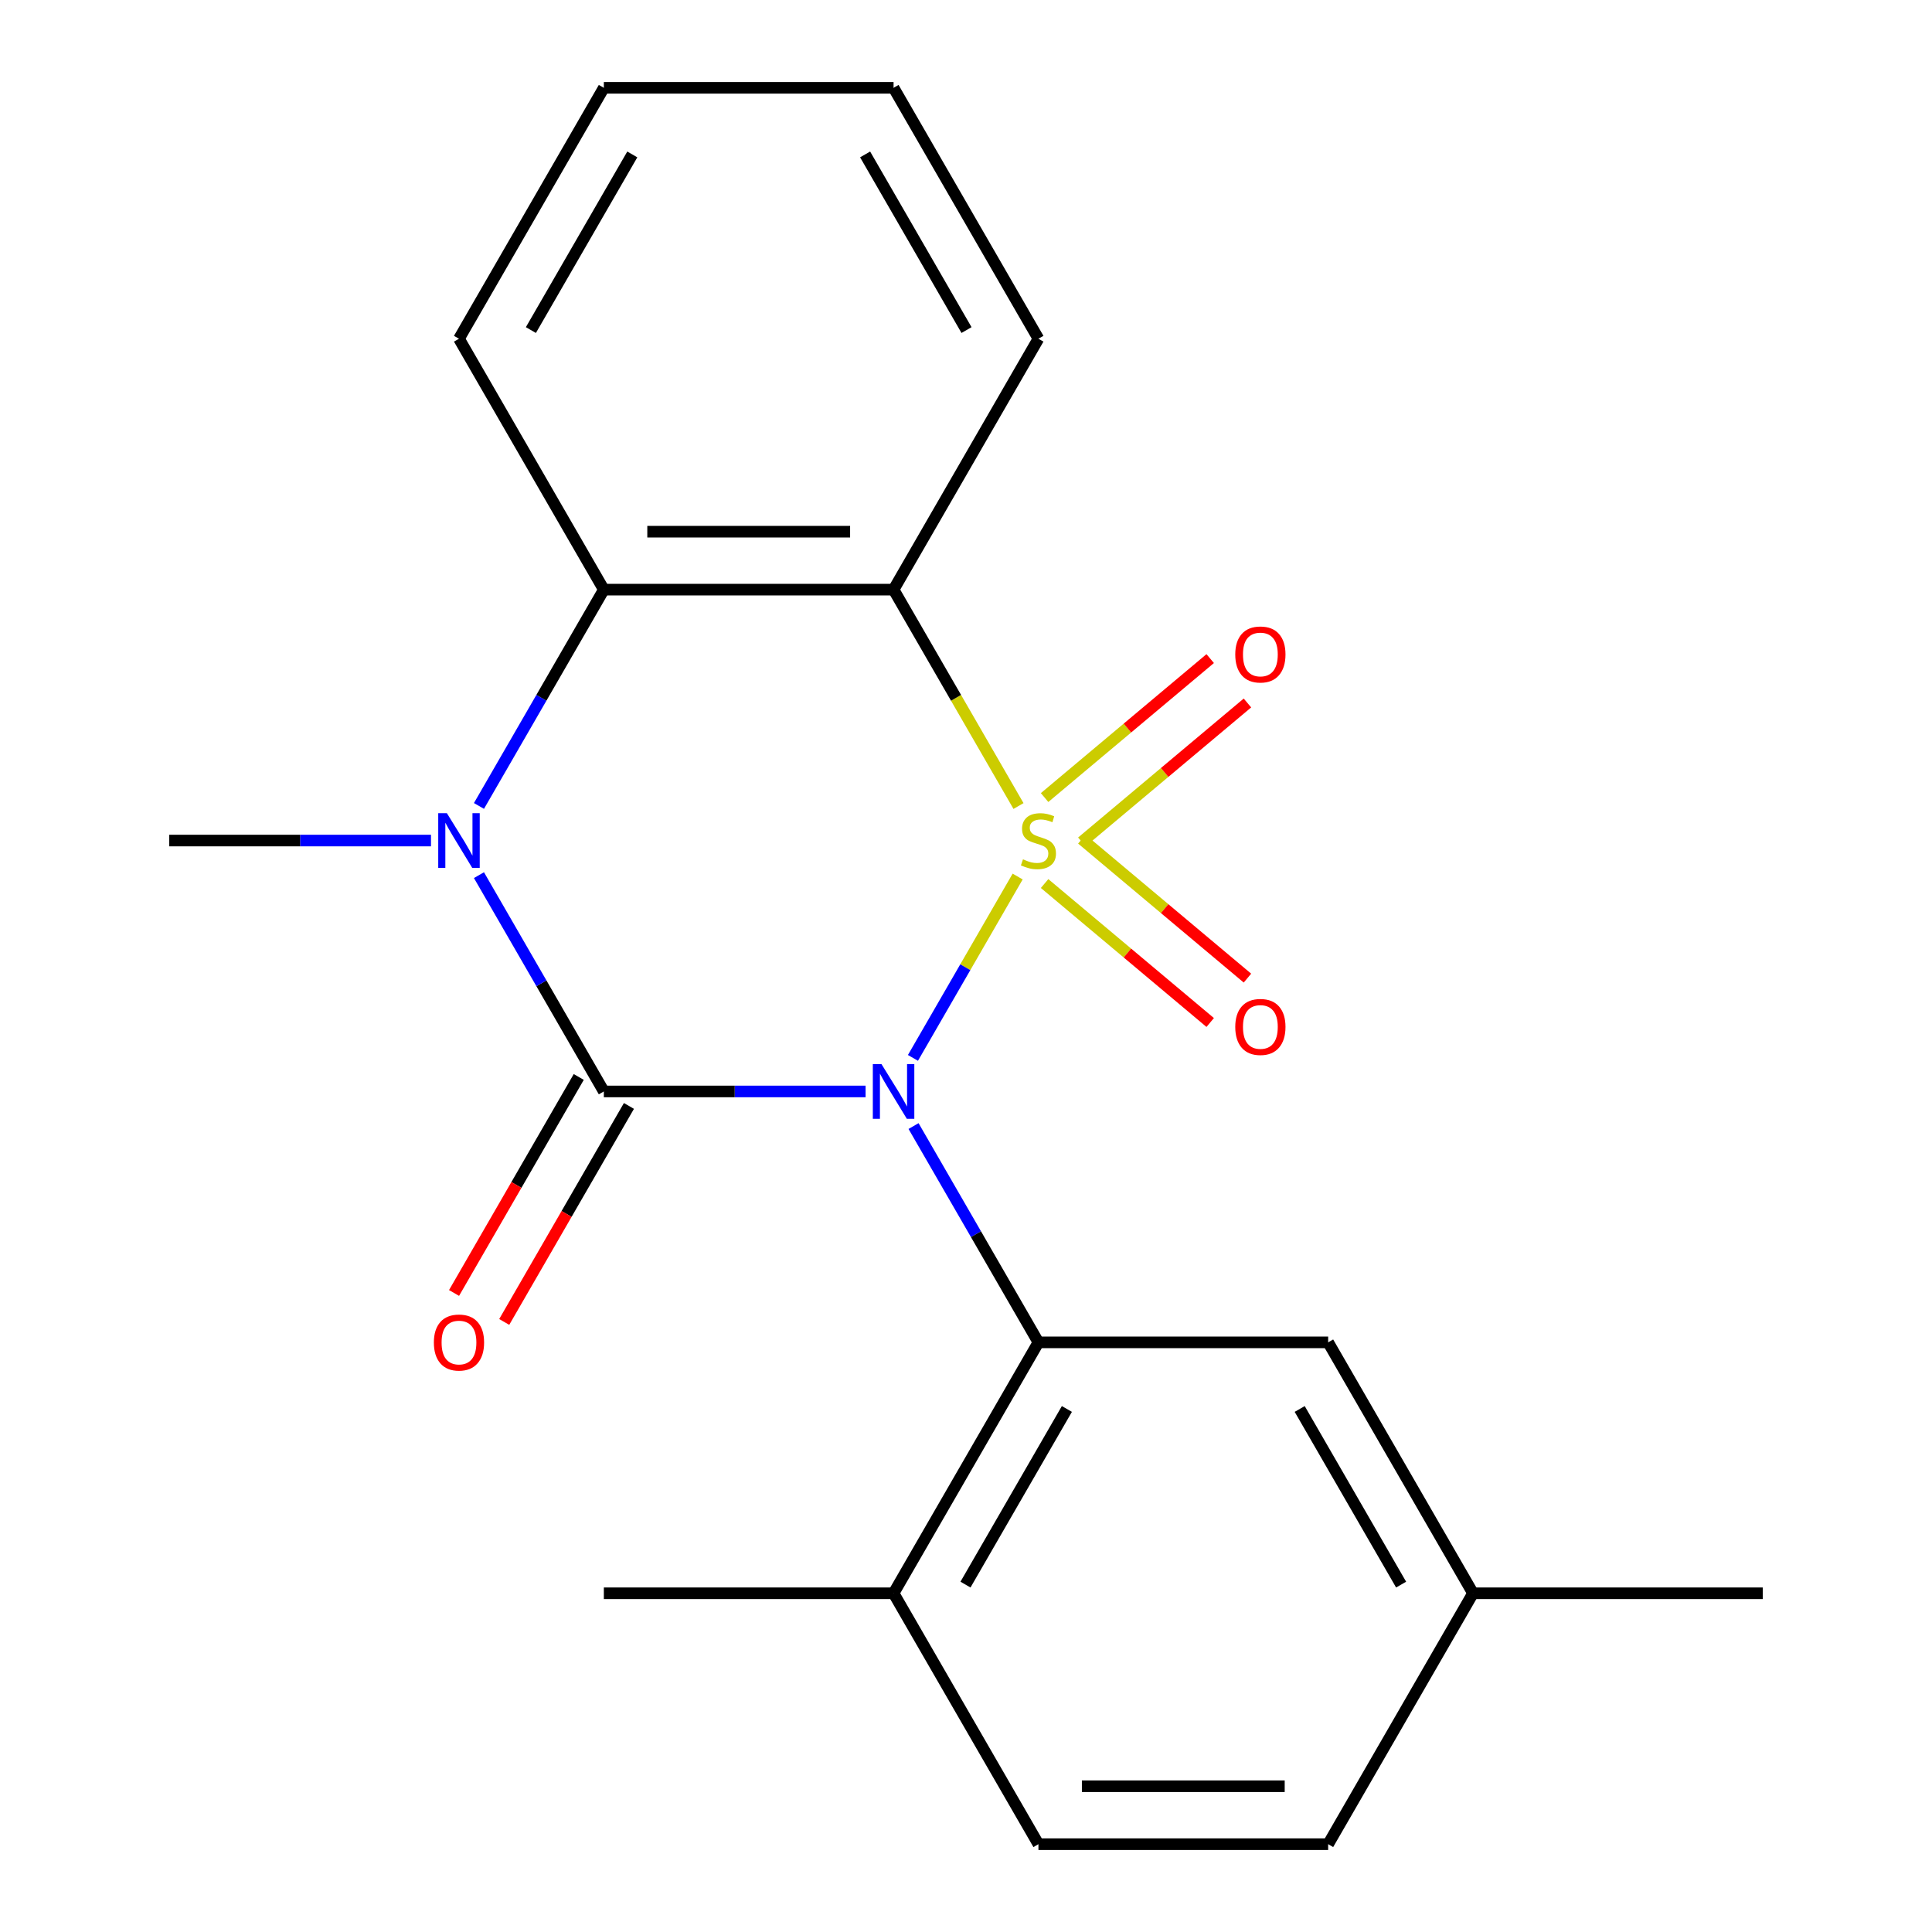 <?xml version='1.0' encoding='iso-8859-1'?>
<svg version='1.1' baseProfile='full'
              xmlns='http://www.w3.org/2000/svg'
                      xmlns:rdkit='http://www.rdkit.org/xml'
                      xmlns:xlink='http://www.w3.org/1999/xlink'
                  xml:space='preserve'
width='1000px' height='1000px' viewBox='0 0 1000 1000'>
<!-- END OF HEADER -->
<rect style='opacity:1.0;fill:#FFFFFF;stroke:none' width='1000' height='1000' x='0' y='0'> </rect>
<path class='bond-0' d='M 526.735,453.694 L 499.637,500.629' style='fill:none;fill-rule:evenodd;stroke:#CCCC00;stroke-width:6px;stroke-linecap:butt;stroke-linejoin:miter;stroke-opacity:1' />
<path class='bond-0' d='M 499.637,500.629 L 472.539,547.564' style='fill:none;fill-rule:evenodd;stroke:#0000FF;stroke-width:6px;stroke-linecap:butt;stroke-linejoin:miter;stroke-opacity:1' />
<path class='bond-2' d='M 527.174,417.196 L 494.842,361.195' style='fill:none;fill-rule:evenodd;stroke:#CCCC00;stroke-width:6px;stroke-linecap:butt;stroke-linejoin:miter;stroke-opacity:1' />
<path class='bond-2' d='M 494.842,361.195 L 462.51,305.195' style='fill:none;fill-rule:evenodd;stroke:#000000;stroke-width:6px;stroke-linecap:butt;stroke-linejoin:miter;stroke-opacity:1' />
<path class='bond-6' d='M 559.959,435.788 L 602.817,399.825' style='fill:none;fill-rule:evenodd;stroke:#CCCC00;stroke-width:6px;stroke-linecap:butt;stroke-linejoin:miter;stroke-opacity:1' />
<path class='bond-6' d='M 602.817,399.825 L 645.676,363.862' style='fill:none;fill-rule:evenodd;stroke:#FF0000;stroke-width:6px;stroke-linecap:butt;stroke-linejoin:miter;stroke-opacity:1' />
<path class='bond-6' d='M 540.68,412.812 L 583.539,376.85' style='fill:none;fill-rule:evenodd;stroke:#CCCC00;stroke-width:6px;stroke-linecap:butt;stroke-linejoin:miter;stroke-opacity:1' />
<path class='bond-6' d='M 583.539,376.85 L 626.397,340.887' style='fill:none;fill-rule:evenodd;stroke:#FF0000;stroke-width:6px;stroke-linecap:butt;stroke-linejoin:miter;stroke-opacity:1' />
<path class='bond-7' d='M 540.68,457.317 L 583.539,493.28' style='fill:none;fill-rule:evenodd;stroke:#CCCC00;stroke-width:6px;stroke-linecap:butt;stroke-linejoin:miter;stroke-opacity:1' />
<path class='bond-7' d='M 583.539,493.28 L 626.397,529.243' style='fill:none;fill-rule:evenodd;stroke:#FF0000;stroke-width:6px;stroke-linecap:butt;stroke-linejoin:miter;stroke-opacity:1' />
<path class='bond-7' d='M 559.959,434.342 L 602.817,470.305' style='fill:none;fill-rule:evenodd;stroke:#CCCC00;stroke-width:6px;stroke-linecap:butt;stroke-linejoin:miter;stroke-opacity:1' />
<path class='bond-7' d='M 602.817,470.305 L 645.676,506.268' style='fill:none;fill-rule:evenodd;stroke:#FF0000;stroke-width:6px;stroke-linecap:butt;stroke-linejoin:miter;stroke-opacity:1' />
<path class='bond-1' d='M 448.021,564.935 L 380.285,564.935' style='fill:none;fill-rule:evenodd;stroke:#0000FF;stroke-width:6px;stroke-linecap:butt;stroke-linejoin:miter;stroke-opacity:1' />
<path class='bond-1' d='M 380.285,564.935 L 312.549,564.935' style='fill:none;fill-rule:evenodd;stroke:#000000;stroke-width:6px;stroke-linecap:butt;stroke-linejoin:miter;stroke-opacity:1' />
<path class='bond-4' d='M 472.85,582.844 L 505.17,638.825' style='fill:none;fill-rule:evenodd;stroke:#0000FF;stroke-width:6px;stroke-linecap:butt;stroke-linejoin:miter;stroke-opacity:1' />
<path class='bond-4' d='M 505.17,638.825 L 537.49,694.805' style='fill:none;fill-rule:evenodd;stroke:#000000;stroke-width:6px;stroke-linecap:butt;stroke-linejoin:miter;stroke-opacity:1' />
<path class='bond-8' d='M 299.562,557.437 L 267.287,613.338' style='fill:none;fill-rule:evenodd;stroke:#000000;stroke-width:6px;stroke-linecap:butt;stroke-linejoin:miter;stroke-opacity:1' />
<path class='bond-8' d='M 267.287,613.338 L 235.013,669.238' style='fill:none;fill-rule:evenodd;stroke:#FF0000;stroke-width:6px;stroke-linecap:butt;stroke-linejoin:miter;stroke-opacity:1' />
<path class='bond-8' d='M 325.536,572.433 L 293.261,628.334' style='fill:none;fill-rule:evenodd;stroke:#000000;stroke-width:6px;stroke-linecap:butt;stroke-linejoin:miter;stroke-opacity:1' />
<path class='bond-8' d='M 293.261,628.334 L 260.987,684.234' style='fill:none;fill-rule:evenodd;stroke:#FF0000;stroke-width:6px;stroke-linecap:butt;stroke-linejoin:miter;stroke-opacity:1' />
<path class='bond-21' d='M 312.549,564.935 L 280.228,508.955' style='fill:none;fill-rule:evenodd;stroke:#000000;stroke-width:6px;stroke-linecap:butt;stroke-linejoin:miter;stroke-opacity:1' />
<path class='bond-21' d='M 280.228,508.955 L 247.908,452.974' style='fill:none;fill-rule:evenodd;stroke:#0000FF;stroke-width:6px;stroke-linecap:butt;stroke-linejoin:miter;stroke-opacity:1' />
<path class='bond-5' d='M 462.51,305.195 L 312.549,305.195' style='fill:none;fill-rule:evenodd;stroke:#000000;stroke-width:6px;stroke-linecap:butt;stroke-linejoin:miter;stroke-opacity:1' />
<path class='bond-5' d='M 440.016,275.203 L 335.043,275.203' style='fill:none;fill-rule:evenodd;stroke:#000000;stroke-width:6px;stroke-linecap:butt;stroke-linejoin:miter;stroke-opacity:1' />
<path class='bond-13' d='M 462.51,305.195 L 537.49,175.325' style='fill:none;fill-rule:evenodd;stroke:#000000;stroke-width:6px;stroke-linecap:butt;stroke-linejoin:miter;stroke-opacity:1' />
<path class='bond-3' d='M 247.908,417.156 L 280.228,361.175' style='fill:none;fill-rule:evenodd;stroke:#0000FF;stroke-width:6px;stroke-linecap:butt;stroke-linejoin:miter;stroke-opacity:1' />
<path class='bond-3' d='M 280.228,361.175 L 312.549,305.195' style='fill:none;fill-rule:evenodd;stroke:#000000;stroke-width:6px;stroke-linecap:butt;stroke-linejoin:miter;stroke-opacity:1' />
<path class='bond-12' d='M 223.079,435.065 L 155.343,435.065' style='fill:none;fill-rule:evenodd;stroke:#0000FF;stroke-width:6px;stroke-linecap:butt;stroke-linejoin:miter;stroke-opacity:1' />
<path class='bond-12' d='M 155.343,435.065 L 87.607,435.065' style='fill:none;fill-rule:evenodd;stroke:#000000;stroke-width:6px;stroke-linecap:butt;stroke-linejoin:miter;stroke-opacity:1' />
<path class='bond-9' d='M 537.49,694.805 L 462.51,824.675' style='fill:none;fill-rule:evenodd;stroke:#000000;stroke-width:6px;stroke-linecap:butt;stroke-linejoin:miter;stroke-opacity:1' />
<path class='bond-9' d='M 552.217,729.282 L 499.731,820.191' style='fill:none;fill-rule:evenodd;stroke:#000000;stroke-width:6px;stroke-linecap:butt;stroke-linejoin:miter;stroke-opacity:1' />
<path class='bond-10' d='M 537.49,694.805 L 687.451,694.805' style='fill:none;fill-rule:evenodd;stroke:#000000;stroke-width:6px;stroke-linecap:butt;stroke-linejoin:miter;stroke-opacity:1' />
<path class='bond-16' d='M 312.549,305.195 L 237.568,175.325' style='fill:none;fill-rule:evenodd;stroke:#000000;stroke-width:6px;stroke-linecap:butt;stroke-linejoin:miter;stroke-opacity:1' />
<path class='bond-11' d='M 462.51,824.675 L 537.49,954.545' style='fill:none;fill-rule:evenodd;stroke:#000000;stroke-width:6px;stroke-linecap:butt;stroke-linejoin:miter;stroke-opacity:1' />
<path class='bond-17' d='M 462.51,824.675 L 312.549,824.675' style='fill:none;fill-rule:evenodd;stroke:#000000;stroke-width:6px;stroke-linecap:butt;stroke-linejoin:miter;stroke-opacity:1' />
<path class='bond-14' d='M 687.451,694.805 L 762.432,824.675' style='fill:none;fill-rule:evenodd;stroke:#000000;stroke-width:6px;stroke-linecap:butt;stroke-linejoin:miter;stroke-opacity:1' />
<path class='bond-14' d='M 672.724,729.282 L 725.211,820.191' style='fill:none;fill-rule:evenodd;stroke:#000000;stroke-width:6px;stroke-linecap:butt;stroke-linejoin:miter;stroke-opacity:1' />
<path class='bond-23' d='M 537.49,954.545 L 687.451,954.545' style='fill:none;fill-rule:evenodd;stroke:#000000;stroke-width:6px;stroke-linecap:butt;stroke-linejoin:miter;stroke-opacity:1' />
<path class='bond-23' d='M 559.984,924.553 L 664.957,924.553' style='fill:none;fill-rule:evenodd;stroke:#000000;stroke-width:6px;stroke-linecap:butt;stroke-linejoin:miter;stroke-opacity:1' />
<path class='bond-19' d='M 537.49,175.325 L 462.51,45.455' style='fill:none;fill-rule:evenodd;stroke:#000000;stroke-width:6px;stroke-linecap:butt;stroke-linejoin:miter;stroke-opacity:1' />
<path class='bond-19' d='M 500.269,170.84 L 447.783,79.931' style='fill:none;fill-rule:evenodd;stroke:#000000;stroke-width:6px;stroke-linecap:butt;stroke-linejoin:miter;stroke-opacity:1' />
<path class='bond-15' d='M 762.432,824.675 L 687.451,954.545' style='fill:none;fill-rule:evenodd;stroke:#000000;stroke-width:6px;stroke-linecap:butt;stroke-linejoin:miter;stroke-opacity:1' />
<path class='bond-18' d='M 762.432,824.675 L 912.393,824.675' style='fill:none;fill-rule:evenodd;stroke:#000000;stroke-width:6px;stroke-linecap:butt;stroke-linejoin:miter;stroke-opacity:1' />
<path class='bond-22' d='M 237.568,175.325 L 312.549,45.455' style='fill:none;fill-rule:evenodd;stroke:#000000;stroke-width:6px;stroke-linecap:butt;stroke-linejoin:miter;stroke-opacity:1' />
<path class='bond-22' d='M 274.789,170.84 L 327.276,79.931' style='fill:none;fill-rule:evenodd;stroke:#000000;stroke-width:6px;stroke-linecap:butt;stroke-linejoin:miter;stroke-opacity:1' />
<path class='bond-20' d='M 462.51,45.455 L 312.549,45.455' style='fill:none;fill-rule:evenodd;stroke:#000000;stroke-width:6px;stroke-linecap:butt;stroke-linejoin:miter;stroke-opacity:1' />
<path  class='atom-0' d='M 529.49 444.785
Q 529.81 444.905, 531.13 445.465
Q 532.45 446.025, 533.89 446.385
Q 535.37 446.705, 536.81 446.705
Q 539.49 446.705, 541.05 445.425
Q 542.61 444.105, 542.61 441.825
Q 542.61 440.265, 541.81 439.305
Q 541.05 438.345, 539.85 437.825
Q 538.65 437.305, 536.65 436.705
Q 534.13 435.945, 532.61 435.225
Q 531.13 434.505, 530.05 432.985
Q 529.01 431.465, 529.01 428.905
Q 529.01 425.345, 531.41 423.145
Q 533.85 420.945, 538.65 420.945
Q 541.93 420.945, 545.65 422.505
L 544.73 425.585
Q 541.33 424.185, 538.77 424.185
Q 536.01 424.185, 534.49 425.345
Q 532.97 426.465, 533.01 428.425
Q 533.01 429.945, 533.77 430.865
Q 534.57 431.785, 535.69 432.305
Q 536.85 432.825, 538.77 433.425
Q 541.33 434.225, 542.85 435.025
Q 544.37 435.825, 545.45 437.465
Q 546.57 439.065, 546.57 441.825
Q 546.57 445.745, 543.93 447.865
Q 541.33 449.945, 536.97 449.945
Q 534.45 449.945, 532.53 449.385
Q 530.65 448.865, 528.41 447.945
L 529.49 444.785
' fill='#CCCC00'/>
<path  class='atom-1' d='M 456.25 550.775
L 465.53 565.775
Q 466.45 567.255, 467.93 569.935
Q 469.41 572.615, 469.49 572.775
L 469.49 550.775
L 473.25 550.775
L 473.25 579.095
L 469.37 579.095
L 459.41 562.695
Q 458.25 560.775, 457.01 558.575
Q 455.81 556.375, 455.45 555.695
L 455.45 579.095
L 451.77 579.095
L 451.77 550.775
L 456.25 550.775
' fill='#0000FF'/>
<path  class='atom-4' d='M 231.308 420.905
L 240.588 435.905
Q 241.508 437.385, 242.988 440.065
Q 244.468 442.745, 244.548 442.905
L 244.548 420.905
L 248.308 420.905
L 248.308 449.225
L 244.428 449.225
L 234.468 432.825
Q 233.308 430.905, 232.068 428.705
Q 230.868 426.505, 230.508 425.825
L 230.508 449.225
L 226.828 449.225
L 226.828 420.905
L 231.308 420.905
' fill='#0000FF'/>
<path  class='atom-7' d='M 639.367 338.752
Q 639.367 331.952, 642.727 328.152
Q 646.087 324.352, 652.367 324.352
Q 658.647 324.352, 662.007 328.152
Q 665.367 331.952, 665.367 338.752
Q 665.367 345.632, 661.967 349.552
Q 658.567 353.432, 652.367 353.432
Q 646.127 353.432, 642.727 349.552
Q 639.367 345.672, 639.367 338.752
M 652.367 350.232
Q 656.687 350.232, 659.007 347.352
Q 661.367 344.432, 661.367 338.752
Q 661.367 333.192, 659.007 330.392
Q 656.687 327.552, 652.367 327.552
Q 648.047 327.552, 645.687 330.352
Q 643.367 333.152, 643.367 338.752
Q 643.367 344.472, 645.687 347.352
Q 648.047 350.232, 652.367 350.232
' fill='#FF0000'/>
<path  class='atom-8' d='M 639.367 531.538
Q 639.367 524.738, 642.727 520.938
Q 646.087 517.138, 652.367 517.138
Q 658.647 517.138, 662.007 520.938
Q 665.367 524.738, 665.367 531.538
Q 665.367 538.418, 661.967 542.338
Q 658.567 546.218, 652.367 546.218
Q 646.127 546.218, 642.727 542.338
Q 639.367 538.458, 639.367 531.538
M 652.367 543.018
Q 656.687 543.018, 659.007 540.138
Q 661.367 537.218, 661.367 531.538
Q 661.367 525.978, 659.007 523.178
Q 656.687 520.338, 652.367 520.338
Q 648.047 520.338, 645.687 523.138
Q 643.367 525.938, 643.367 531.538
Q 643.367 537.258, 645.687 540.138
Q 648.047 543.018, 652.367 543.018
' fill='#FF0000'/>
<path  class='atom-9' d='M 224.568 694.885
Q 224.568 688.085, 227.928 684.285
Q 231.288 680.485, 237.568 680.485
Q 243.848 680.485, 247.208 684.285
Q 250.568 688.085, 250.568 694.885
Q 250.568 701.765, 247.168 705.685
Q 243.768 709.565, 237.568 709.565
Q 231.328 709.565, 227.928 705.685
Q 224.568 701.805, 224.568 694.885
M 237.568 706.365
Q 241.888 706.365, 244.208 703.485
Q 246.568 700.565, 246.568 694.885
Q 246.568 689.325, 244.208 686.525
Q 241.888 683.685, 237.568 683.685
Q 233.248 683.685, 230.888 686.485
Q 228.568 689.285, 228.568 694.885
Q 228.568 700.605, 230.888 703.485
Q 233.248 706.365, 237.568 706.365
' fill='#FF0000'/>
</svg>
